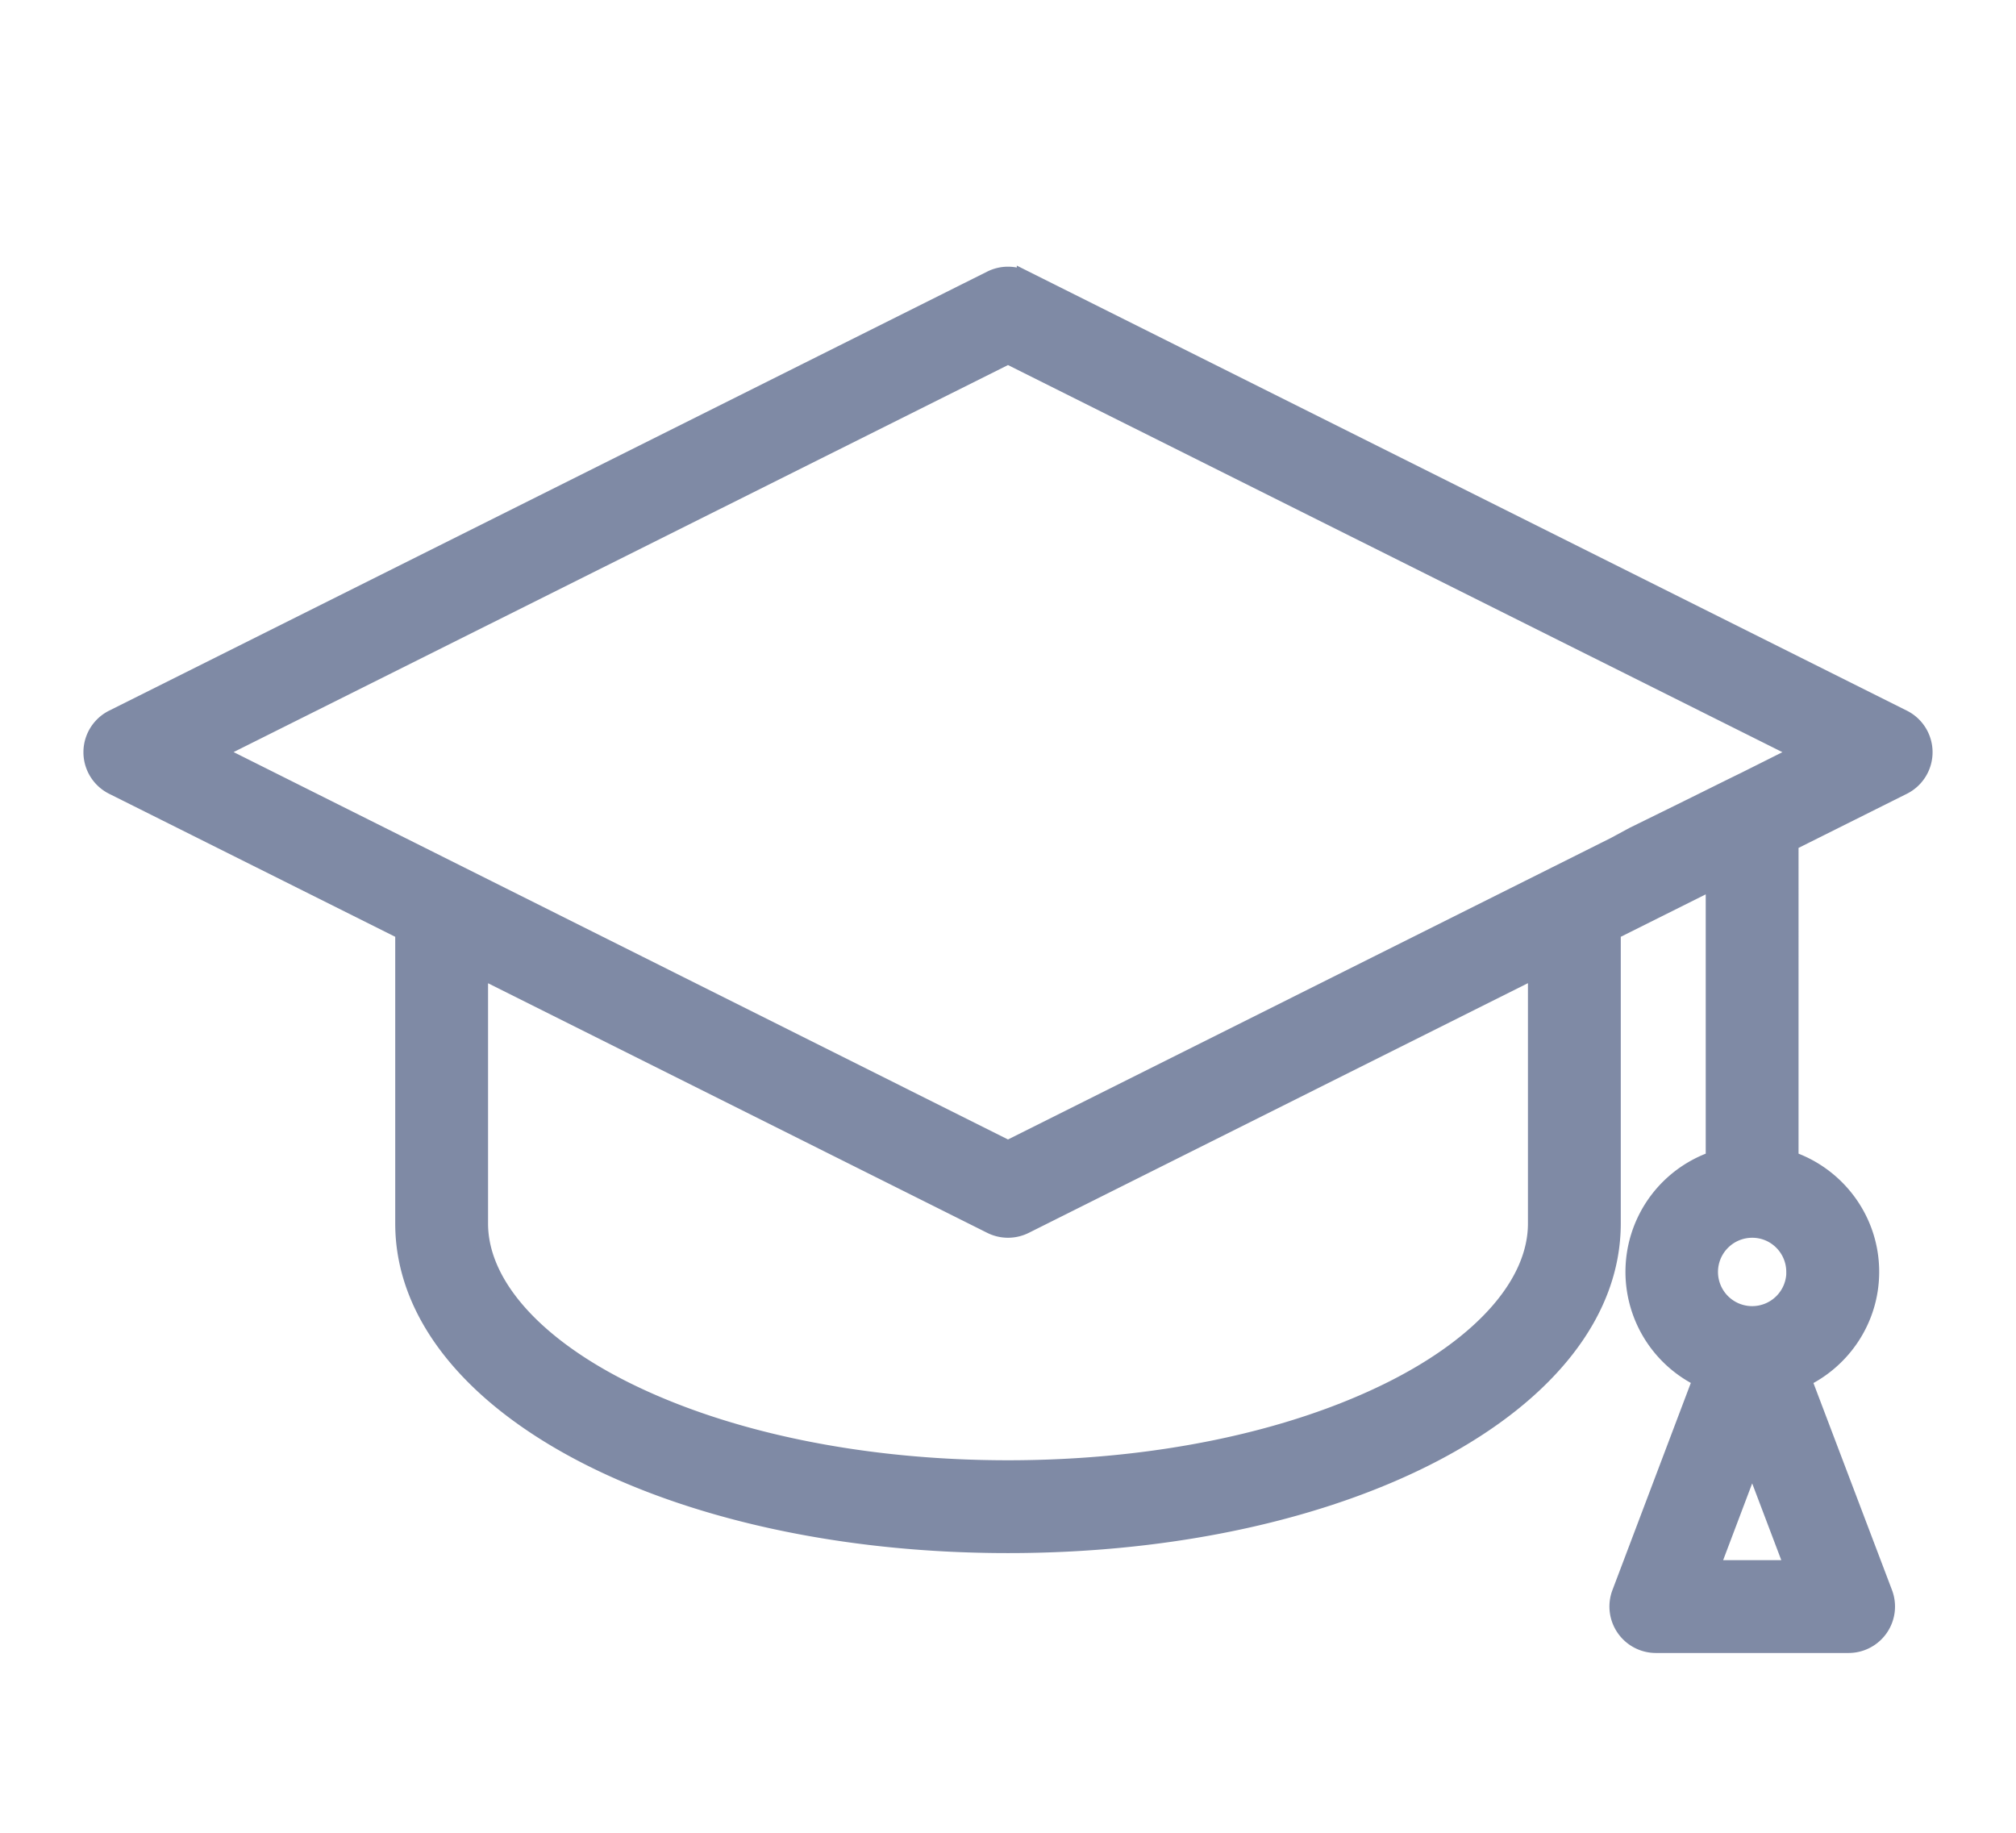 <svg xmlns="http://www.w3.org/2000/svg" width="22" height="20" fill="none"><path fill="#7F8AA5" stroke="#7F8AA5" stroke-width=".18" d="M20.77 7.836l-9.584-4.792a.417.417 0 00-.372 0L1.23 7.836a.417.417 0 000 .745l3.173 1.586v3.184c0 1.967 2.898 3.507 6.597 3.507 3.7 0 6.597-1.54 6.597-3.507v-3.184l1.107-.553v3.038a1.297 1.297 0 00-.14 2.396l-.884 2.336a.417.417 0 00.39.564h2.103a.417.417 0 00.39-.564l-.886-2.335c.437-.209.74-.655.74-1.17 0-.569-.369-1.053-.88-1.227V9.197l1.233-.616a.417.417 0 000-.745zm-5.586 7.328c-1.11.555-2.596.861-4.184.861-1.587 0-3.073-.306-4.184-.861-1.004-.502-1.58-1.163-1.58-1.813v-2.767l5.578 2.789a.417.417 0 00.372 0l5.578-2.79v2.768c0 .65-.576 1.31-1.58 1.813zm3.49 1.951l.447-1.182.448 1.182h-.896zm.91-3.236a.463.463 0 11-.465-.462h.004c.254 0 .46.208.46.462zm-.547-5.363c-.332.162-.332.166-1.211.597l-.207.112L11 12.535 2.348 8.207 11 3.883l8.652 4.325-.615.308z"/></svg>